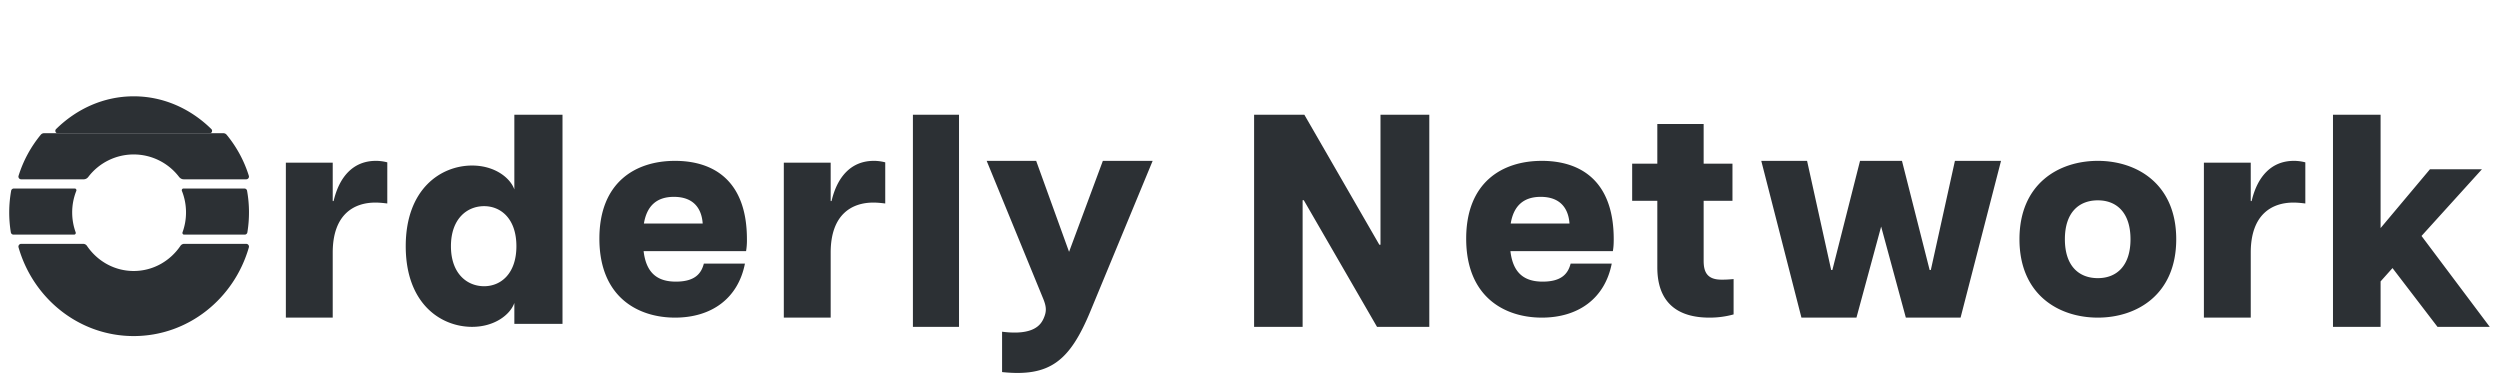 <svg viewBox="0 -8 244 37" fill="none" xmlns="http://www.w3.org/2000/svg"><path d="M27.9 23h4.574v-6.341c0-3.81 2.147-4.887 4.155-4.887.363 0 .697.03 1.171.088V7.845a4.307 4.307 0 0 0-1.115-.145c-2.203 0-3.57 1.542-4.127 3.927h-.084V7.874H27.9V23ZM46.075 23.9c2.206 0 3.725-1.195 4.126-2.332v2.04H54.9V3.2h-4.7v7.289c-.4-1.137-1.919-2.333-4.125-2.333-3.037 0-6.475 2.274-6.475 7.872 0 5.627 3.438 7.872 6.475 7.872Zm-2.063-7.872c0-2.682 1.576-3.907 3.238-3.907 1.633 0 3.151 1.225 3.151 3.907s-1.518 3.907-3.151 3.907c-1.662 0-3.238-1.225-3.238-3.907ZM65.88 23c3.566 0 6.156-1.87 6.825-5.27h-4.01c-.251.963-.864 1.757-2.73 1.757-1.783 0-2.897-.822-3.148-2.975h10a6.39 6.39 0 0 0 .083-1.162c0-5.752-3.287-7.65-7.02-7.65-3.87 0-7.38 2.097-7.38 7.593 0 5.724 3.788 7.707 7.38 7.707Zm-3.035-9.18c.279-1.7 1.225-2.607 2.924-2.607 2.09 0 2.73 1.332 2.814 2.607h-5.738ZM76.5 23h4.574v-6.341c0-3.81 2.147-4.887 4.155-4.887.363 0 .698.03 1.171.088V7.845a4.3 4.3 0 0 0-1.115-.145c-2.204 0-3.57 1.542-4.127 3.927h-.084V7.874H76.5V23ZM89.1 23.9h4.5V3.2h-4.5v20.7ZM97.803 24.375v3.94c4.658.485 6.596-1.056 8.621-5.939L112.499 7.7h-4.86l-3.298 8.88-3.211-8.88h-4.831l5.468 13.334c.376.885.405 1.342.086 2.056-.26.57-.925 1.684-4.05 1.285ZM122.4 23.9h4.736V11.54h.114l7.147 12.36h5.103V3.2h-4.764v12.686h-.113L127.306 3.2H122.4v20.7ZM150.481 23c3.565 0 6.155-1.87 6.824-5.27h-4.011c-.251.963-.864 1.757-2.729 1.757-1.783 0-2.898-.822-3.148-2.975h9.999c.056-.34.084-.624.084-1.162 0-5.752-3.287-7.65-7.019-7.65-3.872 0-7.381 2.097-7.381 7.593 0 5.724 3.787 7.707 7.381 7.707Zm-3.036-9.18c.278-1.7 1.225-2.607 2.925-2.607 2.088 0 2.729 1.332 2.812 2.607h-5.737ZM166.828 23a8.72 8.72 0 0 0 2.371-.313v-3.45c-.635.057-.883.057-1.186.057-1.461 0-1.737-.826-1.737-1.853v-5.844h2.813v-3.62h-2.813V4.1h-4.522v3.877h-2.455v3.62h2.455v6.5c0 3.45 1.985 4.903 5.074 4.903ZM175.82 23h5.37l2.41-8.886L186.01 23h5.342L195.3 7.7h-4.5l-2.351 10.651h-.116L185.632 7.7h-4.093l-2.7 10.651h-.116L176.371 7.7H171.9l3.92 15.3ZM204.75 23c3.796 0 7.65-2.238 7.65-7.65 0-5.412-3.854-7.65-7.65-7.65-3.825 0-7.65 2.238-7.65 7.65 0 5.412 3.825 7.65 7.65 7.65Zm-3.217-7.65c0-2.607 1.362-3.797 3.217-3.797 1.825 0 3.187 1.19 3.187 3.797s-1.362 3.797-3.187 3.797c-1.855 0-3.217-1.19-3.217-3.797ZM215.1 23h4.573v-6.341c0-3.81 2.147-4.887 4.155-4.887.363 0 .697.03 1.172.088V7.845a4.313 4.313 0 0 0-1.116-.145c-2.203 0-3.569 1.542-4.127 3.927h-.084V7.874H215.1V23ZM227.699 23.9h4.647v-4.436l1.162-1.3 4.391 5.736h5.1l-6.658-8.871 5.893-6.506h-5.072l-4.816 5.737V3.2h-4.647v20.7Z" fill="#2C3034"/><path fill-rule="evenodd" clip-rule="evenodd" d="M13.023 1.4h.055c2.89.007 5.532 1.214 7.552 3.2.143.142.053.4-.137.4H5.608c-.19 0-.28-.258-.137-.4 2.02-1.986 4.661-3.193 7.552-3.2ZM8.49 16.001a.445.445 0 0 0-.365-.201H2.064a.269.269 0 0 0-.254.346C3.245 21.149 7.734 24.8 13.049 24.8s9.804-3.65 11.239-8.654a.269.269 0 0 0-.254-.346h-6.061a.444.444 0 0 0-.365.201c-1.007 1.48-2.673 2.448-4.56 2.448-1.885 0-3.552-.968-4.558-2.448Z" fill="#2C3034"/><path fill-rule="evenodd" clip-rule="evenodd" d="M17.482 9.271c.108.14.272.229.448.229h6.103c.178 0 .307-.17.254-.341a11.82 11.82 0 0 0-2.168-4.007.421.421 0 0 0-.325-.152H4.304a.421.421 0 0 0-.325.152A11.817 11.817 0 0 0 1.81 9.16a.264.264 0 0 0 .254.341h6.102c.177 0 .34-.088.448-.229a5.571 5.571 0 0 1 8.867 0ZM17.968 14.9c-.115 0-.192-.118-.153-.227a5.66 5.66 0 0 0 .34-1.94c0-.742-.142-1.452-.402-2.101-.044-.11.034-.232.151-.232h5.95c.127 0 .237.09.26.217a12.016 12.016 0 0 1 .029 4.062.264.264 0 0 1-.26.22h-5.915Zm-10.582-.227c.04.109-.039.227-.153.227H1.319a.264.264 0 0 1-.261-.221 12.034 12.034 0 0 1 .03-4.062.264.264 0 0 1 .26-.217h5.949c.117 0 .194.122.15.232a5.652 5.652 0 0 0-.402 2.102c0 .681.12 1.335.34 1.94Z" fill="#2C3034"/></svg>